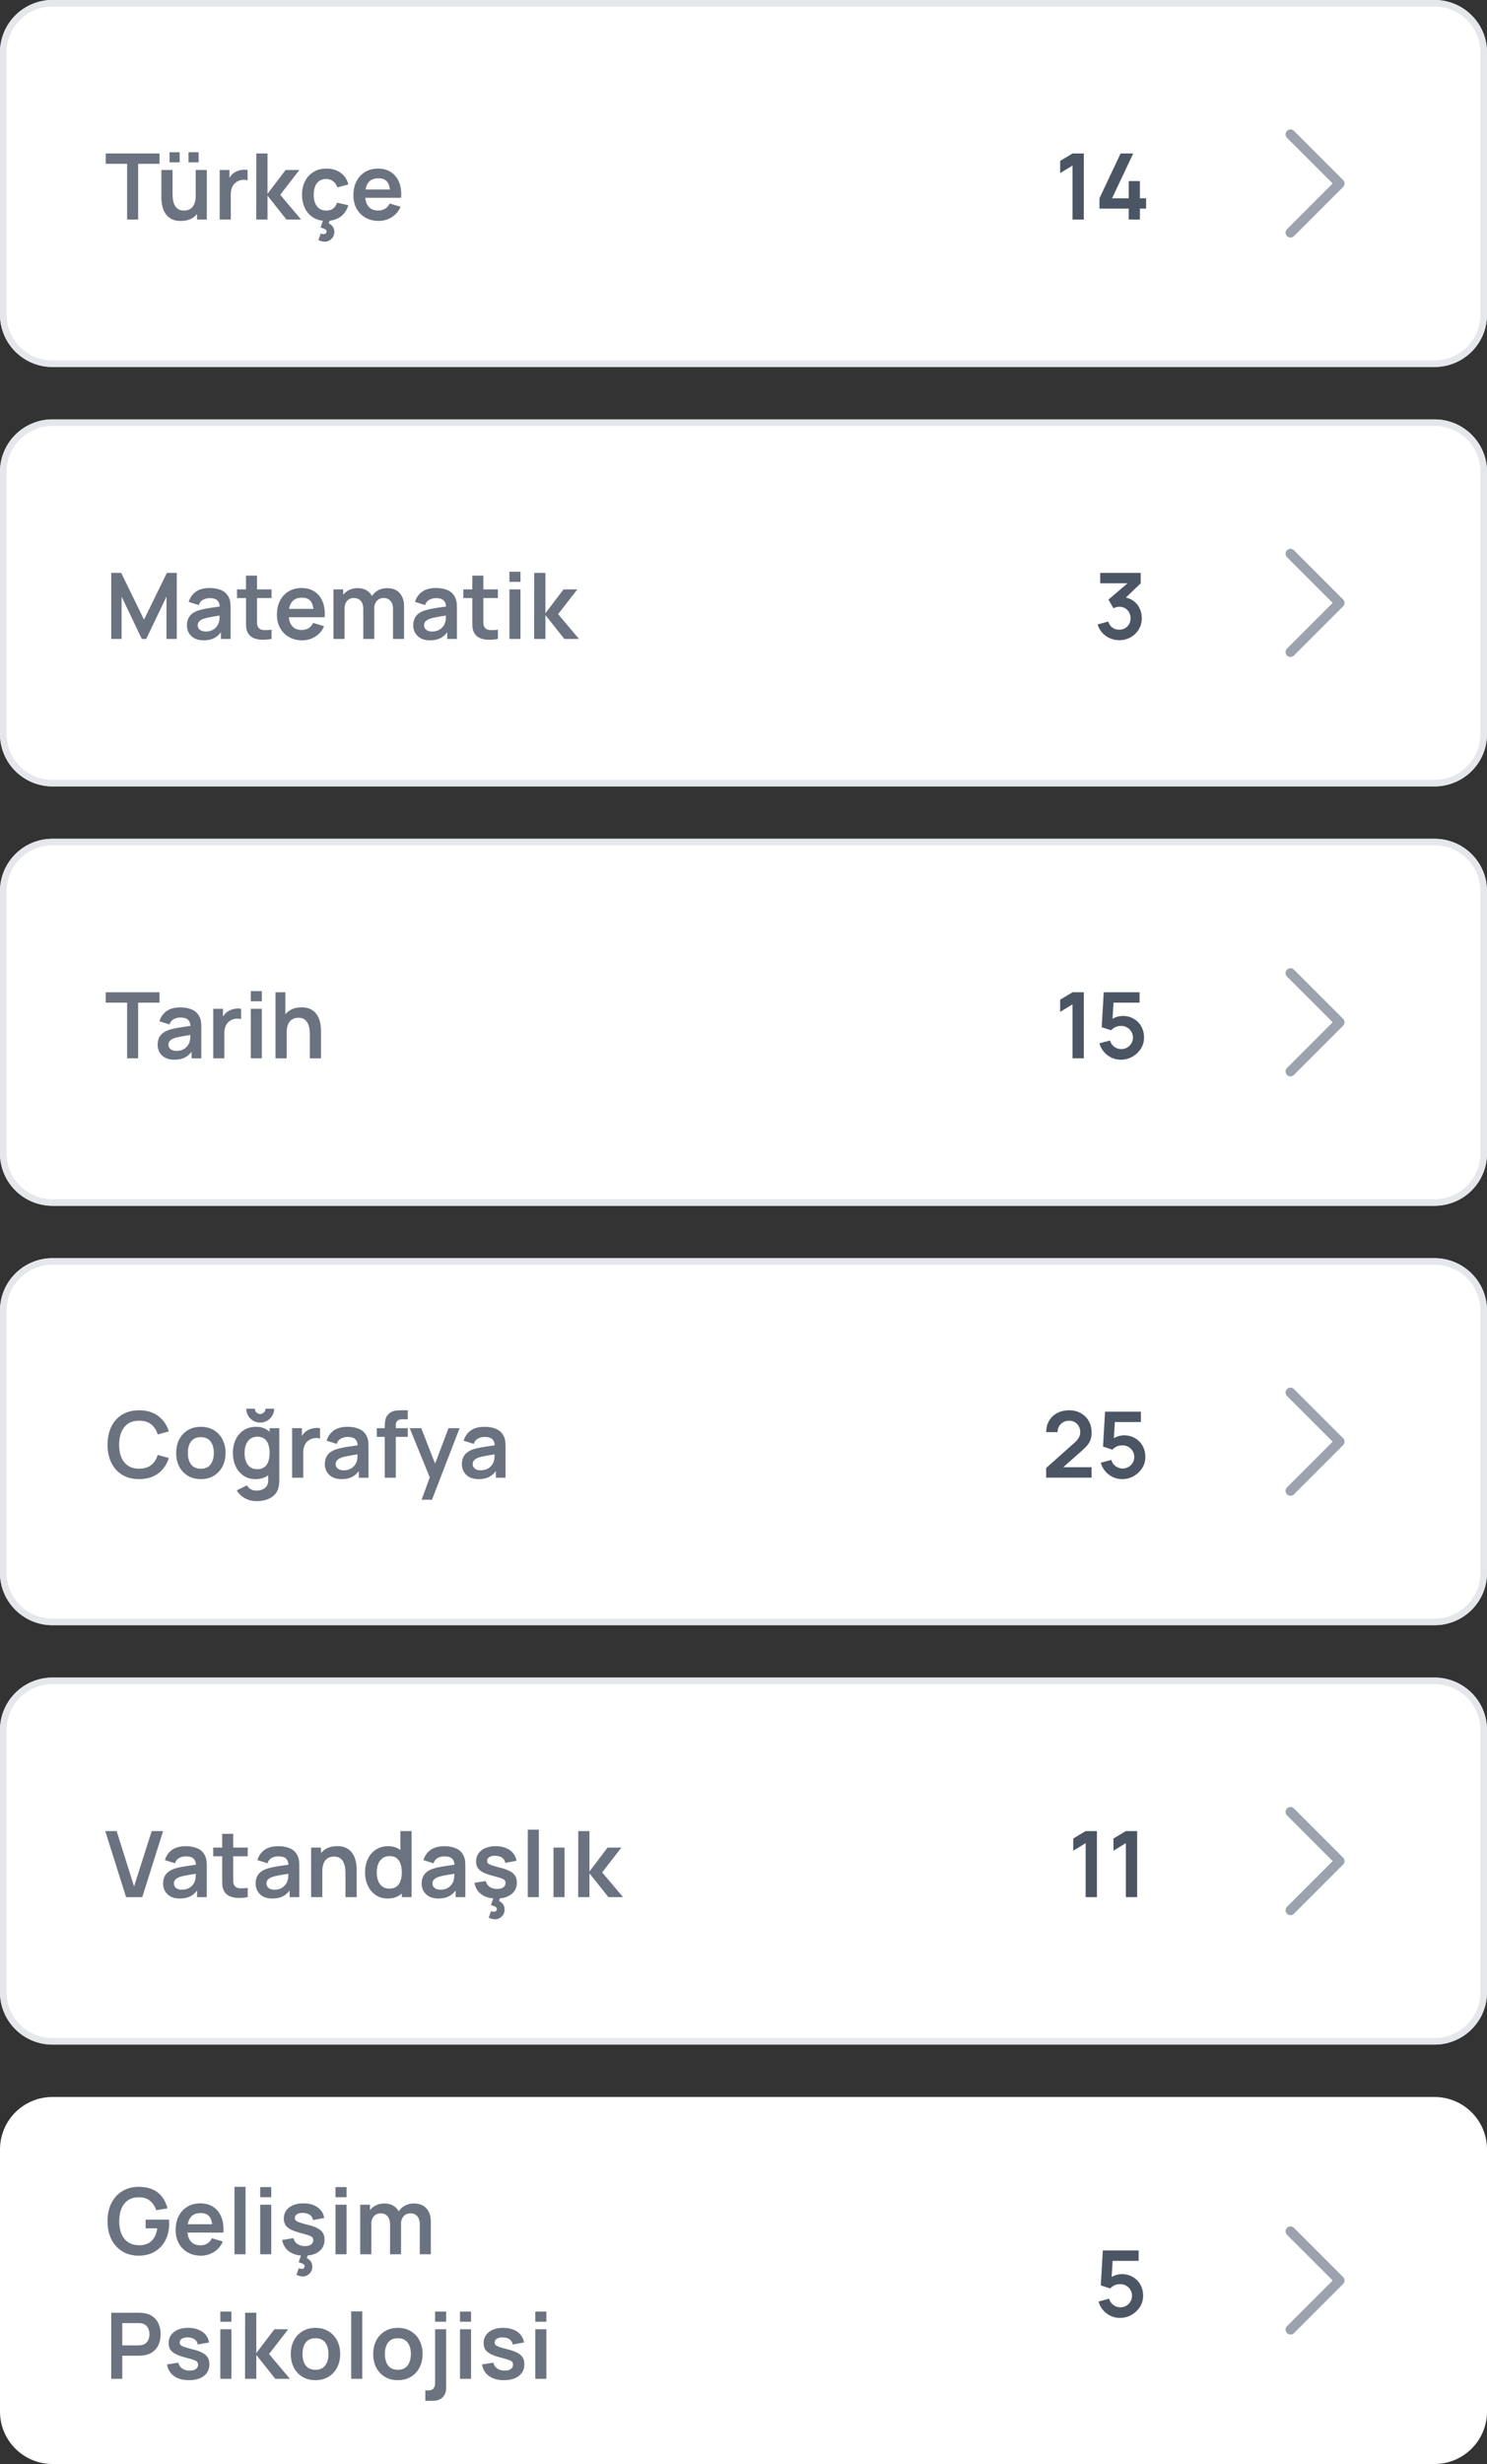 <svg xmlns="http://www.w3.org/2000/svg" width="227" height="376" fill="none"><rect width="100%" height="100%" fill="#333333" stroke="none"/><path fill="#fff" d="M0 8a8 8 0 0 1 8-8h211a8 8 0 0 1 8 8v40a8 8 0 0 1-8 8H8a8 8 0 0 1-8-8V8Z"/><path fill="#E5E7EB" fill-rule="evenodd" d="M219 1H8a7 7 0 0 0-7 7v40a7 7 0 0 0 7 7h211a7 7 0 0 0 7-7V8a7 7 0 0 0-7-7ZM8 0a8 8 0 0 0-8 8v40a8 8 0 0 0 8 8h211a8 8 0 0 0 8-8V8a8 8 0 0 0-8-8H8Z" clip-rule="evenodd"/><path fill="#6B7280" d="M19.402 33.5v-8.498H16.14V23.42h8.211v1.582h-3.262V33.5h-1.687Zm9.375-8.729v-1.54h1.54v1.54h-1.54Zm-2.891 0v-1.54h1.54v1.54h-1.54Zm1.722 8.946c-.56 0-1.022-.093-1.386-.28a2.448 2.448 0 0 1-.868-.714 3.105 3.105 0 0 1-.476-.924 4.939 4.939 0 0 1-.203-.924 7.869 7.869 0 0 1-.042-.714V25.94h1.708v3.64c0 .233.016.497.049.791.033.29.107.57.224.84.121.266.299.485.532.658.238.173.558.259.959.259.215 0 .427-.035.637-.105.21-.07.399-.189.567-.357.173-.173.31-.408.413-.707.103-.299.154-.677.154-1.134l1.001.427c0 .644-.126 1.227-.378 1.75-.247.523-.614.94-1.099 1.253-.485.308-1.083.462-1.792.462Zm2.471-.217v-2.345h-.203V25.94h1.694v7.56h-1.491Zm3.458 0v-7.56h1.49v1.841l-.181-.238c.093-.252.217-.48.37-.686.16-.21.348-.383.568-.518.186-.126.392-.224.616-.294a2.77 2.77 0 0 1 .7-.133c.238-.019.469-.01.693.028v1.575a2.166 2.166 0 0 0-.777-.063 1.78 1.78 0 0 0-.784.245 1.763 1.763 0 0 0-.574.483 2.04 2.04 0 0 0-.322.672c-.07.247-.105.516-.105.805V33.5h-1.694Zm5.577 0 .014-10.08h1.708v6.16l2.765-3.64h2.107l-2.933 3.78 3.185 3.78h-2.233l-2.89-3.64v3.64h-1.723Zm10.449 3.381c-.187 0-.362-.026-.525-.077a2.488 2.488 0 0 1-.441-.175l.37-1.001c.192.065.342.098.449.098.14 0 .247-.042.322-.126a.354.354 0 0 0 .119-.252c0-.182-.093-.315-.28-.399a4.512 4.512 0 0 0-.637-.231l.497-1.435 1.022-.007-.28.812c.27.13.48.303.63.518.15.215.224.474.224.777 0 .443-.147.803-.441 1.078-.29.28-.632.42-1.03.42Zm.245-3.171c-.78 0-1.444-.173-1.995-.518a3.45 3.45 0 0 1-1.267-1.428c-.29-.602-.436-1.283-.441-2.044.005-.775.156-1.46.455-2.058a3.435 3.435 0 0 1 1.288-1.414c.555-.345 1.216-.518 1.98-.518.86 0 1.585.217 2.178.651.597.43.987 1.017 1.169 1.764l-1.68.455c-.13-.406-.348-.721-.651-.945a1.676 1.676 0 0 0-1.036-.343c-.439 0-.8.105-1.085.315a1.79 1.79 0 0 0-.63.854 3.539 3.539 0 0 0-.203 1.239c0 .719.16 1.3.483 1.743.322.443.8.665 1.435.665.448 0 .8-.103 1.057-.308.261-.205.457-.502.588-.889l1.722.385c-.233.77-.642 1.363-1.225 1.778-.583.41-1.297.616-2.142.616Zm8.002 0c-.766 0-1.438-.166-2.016-.497a3.538 3.538 0 0 1-1.358-1.379c-.322-.588-.483-1.265-.483-2.03 0-.826.158-1.542.476-2.149a3.477 3.477 0 0 1 1.323-1.421c.564-.336 1.218-.504 1.96-.504.784 0 1.449.184 1.995.553.55.364.959.88 1.225 1.547.266.667.366 1.454.3 2.359H59.56v-.616c-.005-.821-.15-1.421-.434-1.799-.285-.378-.733-.567-1.344-.567-.691 0-1.204.215-1.54.644-.336.425-.504 1.048-.504 1.869 0 .765.168 1.358.504 1.778.336.42.826.63 1.47.63.415 0 .772-.091 1.07-.273.304-.187.537-.455.7-.805l1.667.504a3.378 3.378 0 0 1-1.344 1.589 3.677 3.677 0 0 1-1.995.567Zm-2.604-3.521v-1.274h5.2v1.274h-5.2Z"/><path fill="#fff" d="M153 28c0-6.627 5.373-12 12-12h7c6.627 0 12 5.373 12 12s-5.373 12-12 12h-7c-6.627 0-12-5.373-12-12Z"/><path fill="#4B5563" d="M163.73 33.5v-8.239l-1.89 1.155v-1.862l1.89-1.134h1.722V33.5h-1.722Zm8.575 0v-1.666h-4.466v-1.575l3.227-6.839h1.925l-3.227 6.839h2.541v-2.625h1.708v2.625h.945v1.575h-.945V33.5h-1.708Z"/><path fill="#9CA3AF" d="m205.031 28.531-7.5 7.5a.752.752 0 0 1-1.224-.243.745.745 0 0 1 .163-.818l6.97-6.97-6.97-6.969a.75.75 0 1 1 1.061-1.061l7.5 7.5a.75.75 0 0 1 0 1.061Z"/><path fill="#fff" d="M0 72a8 8 0 0 1 8-8h211a8 8 0 0 1 8 8v40a8 8 0 0 1-8 8H8a8 8 0 0 1-8-8V72Z"/><path fill="#E5E7EB" fill-rule="evenodd" d="M219 65H8a7 7 0 0 0-7 7v40a7 7 0 0 0 7 7h211a7 7 0 0 0 7-7V72a7 7 0 0 0-7-7ZM8 64a8 8 0 0 0-8 8v40a8 8 0 0 0 8 8h211a8 8 0 0 0 8-8V72a8 8 0 0 0-8-8H8Z" clip-rule="evenodd"/><path fill="#6B7280" d="M16.98 97.5V87.42h1.519l3.486 7.14 3.486-7.14h1.519V97.5h-1.575v-6.461L22.321 97.5h-.672l-3.087-6.461V97.5H16.98Zm14.09.21c-.545 0-1.007-.103-1.385-.308a2.179 2.179 0 0 1-.861-.833 2.314 2.314 0 0 1-.287-1.141c0-.364.06-.69.182-.98a1.92 1.92 0 0 1 .56-.756c.252-.215.578-.39.98-.525a9.282 9.282 0 0 1 1.064-.266c.41-.08.854-.152 1.33-.217.48-.07.982-.145 1.505-.224l-.602.343c.004-.523-.112-.908-.35-1.155s-.64-.371-1.204-.371c-.341 0-.67.08-.987.238-.318.159-.54.432-.665.819l-1.54-.483a2.86 2.86 0 0 1 1.064-1.54c.527-.387 1.236-.581 2.128-.581.672 0 1.262.11 1.77.329a2.2 2.2 0 0 1 1.142 1.078 2.3 2.3 0 0 1 .245.819c.028.275.042.576.042.903V97.5h-1.477v-1.638l.245.266c-.341.546-.74.947-1.197 1.204-.453.252-1.02.378-1.701.378Zm.337-1.344c.382 0 .709-.068.98-.203.27-.135.485-.301.644-.497a1.72 1.72 0 0 0 .329-.553c.088-.215.137-.46.147-.735.014-.28.02-.506.02-.679l.519.154c-.51.08-.945.15-1.31.21-.363.06-.676.119-.937.175-.262.051-.493.11-.693.175-.196.07-.362.152-.497.245-.136.093-.24.2-.315.322a.84.84 0 0 0-.105.427c0 .187.046.352.14.497.093.14.228.252.406.336a1.6 1.6 0 0 0 .672.126ZM41.454 97.5c-.5.093-.99.133-1.47.119a3.37 3.37 0 0 1-1.281-.259 1.775 1.775 0 0 1-.861-.791 2.254 2.254 0 0 1-.273-1.001c-.01-.34-.014-.726-.014-1.155V87.84h1.68v6.475c0 .303.002.57.007.798.01.229.058.415.147.56.168.28.436.436.805.469.369.033.789.014 1.26-.056V97.5Zm-5.271-6.237V89.94h5.271v1.323h-5.271Zm9.951 6.447c-.766 0-1.438-.166-2.016-.497a3.539 3.539 0 0 1-1.358-1.379c-.322-.588-.483-1.265-.483-2.03 0-.826.158-1.542.476-2.149a3.477 3.477 0 0 1 1.323-1.421c.565-.336 1.218-.504 1.96-.504.784 0 1.449.184 1.995.553.55.364.959.88 1.225 1.547.266.667.366 1.454.3 2.359h-1.672v-.616c-.005-.821-.15-1.421-.434-1.799-.285-.378-.733-.567-1.344-.567-.69 0-1.204.215-1.54.644-.336.425-.504 1.048-.504 1.869 0 .765.168 1.358.504 1.778.336.42.826.63 1.47.63.415 0 .772-.091 1.07-.273.304-.187.538-.455.7-.805l1.667.504a3.377 3.377 0 0 1-1.344 1.589 3.677 3.677 0 0 1-1.995.567Zm-2.604-3.521v-1.274h5.2v1.274h-5.2ZM59.993 97.5v-4.592c0-.518-.129-.922-.385-1.211-.257-.294-.605-.441-1.043-.441-.271 0-.514.063-.728.189a1.289 1.289 0 0 0-.511.546 1.803 1.803 0 0 0-.19.854l-.748-.441c-.005-.523.112-.982.35-1.379.242-.401.569-.714.98-.938.41-.224.868-.336 1.372-.336.835 0 1.474.252 1.918.756.448.5.672 1.157.672 1.974V97.5h-1.687Zm-9.093 0v-7.56h1.49v2.345h.21V97.5h-1.7Zm4.557 0v-4.571c0-.527-.129-.938-.385-1.232-.257-.294-.607-.441-1.05-.441-.43 0-.775.147-1.036.441-.257.294-.385.677-.385 1.148l-.756-.504c0-.49.12-.931.364-1.323.242-.392.569-.7.98-.924a2.84 2.84 0 0 1 1.393-.343c.564 0 1.036.121 1.414.364.382.238.667.565.854.98.19.41.287.875.287 1.393V97.5h-1.68Zm10.163.21c-.547 0-1.009-.103-1.387-.308a2.179 2.179 0 0 1-.86-.833 2.315 2.315 0 0 1-.288-1.141c0-.364.061-.69.182-.98.122-.294.308-.546.56-.756.252-.215.58-.39.98-.525a9.282 9.282 0 0 1 1.064-.266c.411-.08.854-.152 1.33-.217.481-.07.983-.145 1.505-.224l-.602.343c.005-.523-.112-.908-.35-1.155s-.639-.371-1.204-.371c-.34 0-.67.08-.987.238-.317.159-.539.432-.665.819l-1.54-.483a2.861 2.861 0 0 1 1.064-1.54c.528-.387 1.237-.581 2.128-.581.672 0 1.263.11 1.771.329a2.2 2.2 0 0 1 1.141 1.078 2.3 2.3 0 0 1 .245.819c.028.275.042.576.042.903V97.5h-1.477v-1.638l.245.266c-.34.546-.74.947-1.197 1.204-.452.252-1.02.378-1.7.378Zm.335-1.344c.383 0 .71-.068.98-.203.271-.135.486-.301.644-.497a1.72 1.72 0 0 0 .33-.553 2.1 2.1 0 0 0 .146-.735c.014-.28.021-.506.021-.679l.518.154c-.508.08-.945.15-1.309.21s-.676.119-.938.175c-.26.051-.492.11-.693.175-.196.07-.361.152-.497.245-.135.093-.24.2-.315.322a.84.84 0 0 0-.105.427.9.9 0 0 0 .14.497c.094.14.23.252.406.336a1.6 1.6 0 0 0 .672.126ZM76.003 97.5c-.5.093-.99.133-1.47.119a3.37 3.37 0 0 1-1.281-.259 1.775 1.775 0 0 1-.861-.791 2.254 2.254 0 0 1-.273-1.001c-.01-.34-.014-.726-.014-1.155V87.84h1.68v6.475c0 .303.002.57.007.798.01.229.058.415.147.56.168.28.436.436.805.469a5.39 5.39 0 0 0 1.26-.056V97.5Zm-5.271-6.237V89.94h5.27v1.323h-5.27Zm7.036-2.471v-1.547h1.687v1.547h-1.687Zm0 8.708v-7.56h1.687v7.56h-1.687Zm3.77 0 .014-10.08h1.708v6.16l2.765-3.64h2.107L85.2 93.72l3.185 3.78h-2.233l-2.89-3.64v3.64h-1.723Z"/><path fill="#fff" d="M159 92c0-6.627 5.373-12 12-12h1c6.627 0 12 5.373 12 12s-5.373 12-12 12h-1c-6.627 0-12-5.373-12-12Z"/><path fill="#4B5563" d="M170.864 97.689c-.504 0-.98-.098-1.428-.294a3.457 3.457 0 0 1-1.169-.833 3.22 3.22 0 0 1-.707-1.274l1.631-.441c.117.401.329.712.637.931.313.215.656.32 1.029.315.331 0 .628-.077.889-.231.261-.154.467-.362.616-.623.149-.266.224-.562.224-.889 0-.5-.161-.917-.483-1.253-.322-.336-.737-.504-1.246-.504-.154 0-.306.021-.455.063-.145.042-.285.1-.42.175l-.77-1.33 3.388-2.898.147.406h-4.795V87.42h6.181v1.596l-2.723 2.618-.014-.497c.611.042 1.132.212 1.561.511.434.299.765.684.994 1.155.233.471.35.987.35 1.547a3.17 3.17 0 0 1-.469 1.708 3.369 3.369 0 0 1-1.246 1.197 3.471 3.471 0 0 1-1.722.434Z"/><path fill="#9CA3AF" d="m205.031 92.53-7.5 7.5a.757.757 0 0 1-.531.22.765.765 0 0 1-.531-.22.766.766 0 0 1-.219-.53.745.745 0 0 1 .219-.531l6.971-6.97-6.971-6.97a.753.753 0 0 1 0-1.06.752.752 0 0 1 1.062 0l7.5 7.5a.77.77 0 0 1 .163.243.764.764 0 0 1 0 .575.768.768 0 0 1-.163.243Z"/><path fill="#fff" d="M0 136a8 8 0 0 1 8-8h211a8 8 0 0 1 8 8v40a8 8 0 0 1-8 8H8a8 8 0 0 1-8-8v-40Z"/><path fill="#E5E7EB" fill-rule="evenodd" d="M219 129H8a7 7 0 0 0-7 7v40a7 7 0 0 0 7 7h211a7 7 0 0 0 7-7v-40a7 7 0 0 0-7-7ZM8 128a8 8 0 0 0-8 8v40a8 8 0 0 0 8 8h211a8 8 0 0 0 8-8v-40a8 8 0 0 0-8-8H8Z" clip-rule="evenodd"/><path fill="#6B7280" d="M19.402 161.5v-8.498H16.14v-1.582h8.211v1.582h-3.262v8.498h-1.687Zm7.198.21c-.546 0-1.008-.103-1.386-.308a2.18 2.18 0 0 1-.861-.833 2.314 2.314 0 0 1-.287-1.141c0-.364.06-.691.182-.98a1.93 1.93 0 0 1 .56-.756c.252-.215.579-.39.98-.525a9.22 9.22 0 0 1 1.064-.266c.41-.079.854-.152 1.33-.217.48-.07.982-.145 1.505-.224l-.602.343c.005-.523-.112-.908-.35-1.155s-.64-.371-1.204-.371c-.34 0-.67.079-.987.238-.317.159-.54.432-.665.819l-1.54-.483a2.86 2.86 0 0 1 1.064-1.54c.527-.387 1.237-.581 2.128-.581.672 0 1.262.11 1.77.329a2.2 2.2 0 0 1 1.142 1.078 2.3 2.3 0 0 1 .245.819c.028.275.042.576.042.903v4.641h-1.477v-1.638l.245.266c-.34.546-.74.947-1.197 1.204-.453.252-1.02.378-1.701.378Zm.336-1.344c.383 0 .71-.068.98-.203s.485-.301.644-.497c.163-.196.273-.38.329-.553.088-.215.137-.46.147-.735.014-.28.02-.506.02-.679l.519.154c-.509.079-.945.149-1.31.21-.363.061-.676.119-.937.175a6.01 6.01 0 0 0-.693.175c-.196.07-.362.152-.497.245a1.08 1.08 0 0 0-.315.322.84.84 0 0 0-.105.427.9.9 0 0 0 .14.497c.093.14.229.252.406.336a1.6 1.6 0 0 0 .672.126Zm5.616 1.134v-7.56h1.491v1.841l-.182-.238a2.69 2.69 0 0 1 .371-.686 2.07 2.07 0 0 1 .567-.518 2.755 2.755 0 0 1 1.316-.427c.238-.019.47-.009.693.028v1.575a2.18 2.18 0 0 0-.777-.063c-.29.023-.55.105-.784.245a1.761 1.761 0 0 0-.574.483c-.144.196-.252.42-.322.672-.07.247-.105.516-.105.805v3.843h-1.694Zm5.732-8.708v-1.547h1.687v1.547h-1.687Zm0 8.708v-7.56h1.687v7.56h-1.687Zm9.013 0v-3.64c0-.238-.016-.502-.05-.791a2.739 2.739 0 0 0-.23-.833 1.58 1.58 0 0 0-.532-.665c-.233-.173-.55-.259-.952-.259-.215 0-.427.035-.637.105a1.46 1.46 0 0 0-.574.364c-.168.168-.303.401-.406.7-.103.294-.154.672-.154 1.134l-1.001-.427c0-.644.124-1.227.37-1.75a2.987 2.987 0 0 1 1.107-1.246c.485-.313 1.083-.469 1.792-.469.56 0 1.022.093 1.386.28.364.187.653.425.868.714a3.1 3.1 0 0 1 .476.924c.103.327.168.637.196.931.033.289.049.525.049.707v4.221h-1.708Zm-5.243 0v-10.08h1.505v5.306h.203v4.774h-1.708Z"/><path fill="#fff" d="M153 156c0-6.627 5.373-12 12-12h7c6.627 0 12 5.373 12 12s-5.373 12-12 12h-7c-6.627 0-12-5.373-12-12Z"/><path fill="#4B5563" d="M163.73 161.5v-8.239l-1.89 1.155v-1.862l1.89-1.134h1.722v10.08h-1.722Zm7.378.21c-.514 0-.992-.105-1.435-.315a3.408 3.408 0 0 1-1.834-2.184l1.624-.434c.065.271.184.504.357.7.177.196.382.348.616.455.238.107.483.161.735.161.326 0 .625-.079.896-.238a1.746 1.746 0 0 0 .882-1.533c0-.327-.082-.623-.245-.889a1.726 1.726 0 0 0-.644-.637 1.724 1.724 0 0 0-.889-.238c-.388 0-.71.07-.966.21-.252.14-.446.289-.581.448l-1.442-.462.308-5.334h5.474v1.582h-4.571l.63-.595-.224 3.71-.308-.378a2.54 2.54 0 0 1 .91-.532 3.11 3.11 0 0 1 1.001-.175c.63 0 1.187.145 1.673.434.49.285.872.674 1.148 1.169.28.495.42 1.057.42 1.687 0 .63-.164 1.202-.49 1.715a3.648 3.648 0 0 1-1.295 1.218 3.477 3.477 0 0 1-1.75.455Z"/><path fill="#9CA3AF" d="m205.031 156.53-7.5 7.5a.757.757 0 0 1-.531.22.765.765 0 0 1-.531-.22.77.77 0 0 1-.219-.531.746.746 0 0 1 .219-.53l6.971-6.97-6.971-6.969a.754.754 0 0 1 0-1.061.75.75 0 0 1 1.062 0l7.5 7.5a.758.758 0 0 1 .22.53.761.761 0 0 1-.22.531Z"/><path fill="#fff" d="M0 200a8 8 0 0 1 8-8h211a8 8 0 0 1 8 8v40a8 8 0 0 1-8 8H8a8 8 0 0 1-8-8v-40Z"/><path fill="#E5E7EB" fill-rule="evenodd" d="M219 193H8a7 7 0 0 0-7 7v40a7 7 0 0 0 7 7h211a7 7 0 0 0 7-7v-40a7 7 0 0 0-7-7ZM8 192a8 8 0 0 0-8 8v40a8 8 0 0 0 8 8h211a8 8 0 0 0 8-8v-40a8 8 0 0 0-8-8H8Z" clip-rule="evenodd"/><path fill="#6B7280" d="M21.243 225.71c-1.008 0-1.871-.219-2.59-.658a4.392 4.392 0 0 1-1.659-1.848c-.383-.789-.574-1.703-.574-2.744 0-1.041.191-1.955.574-2.744a4.35 4.35 0 0 1 1.659-1.841c.719-.443 1.582-.665 2.59-.665 1.162 0 2.13.292 2.905.875.775.579 1.318 1.36 1.631 2.345l-1.701.469c-.196-.658-.53-1.171-1.001-1.54-.471-.373-1.083-.56-1.834-.56-.677 0-1.241.152-1.694.455-.448.303-.786.73-1.015 1.281-.224.546-.338 1.188-.343 1.925 0 .737.112 1.381.336 1.932.229.546.57.971 1.022 1.274.453.303 1.017.455 1.694.455.751 0 1.363-.187 1.834-.56.471-.373.805-.887 1.001-1.54l1.701.469c-.313.985-.856 1.769-1.631 2.352-.775.579-1.743.868-2.905.868Zm9.412 0c-.756 0-1.416-.17-1.981-.511a3.515 3.515 0 0 1-1.316-1.407c-.308-.602-.462-1.293-.462-2.072 0-.793.159-1.489.476-2.086a3.513 3.513 0 0 1 1.323-1.4c.565-.336 1.218-.504 1.96-.504.76 0 1.423.17 1.988.511a3.5 3.5 0 0 1 1.316 1.414c.313.597.469 1.286.469 2.065 0 .784-.159 1.477-.476 2.079a3.513 3.513 0 0 1-1.316 1.407c-.565.336-1.225.504-1.981.504Zm0-1.582c.672 0 1.171-.224 1.498-.672.327-.448.49-1.027.49-1.736 0-.733-.166-1.316-.497-1.75-.331-.439-.828-.658-1.491-.658-.453 0-.826.103-1.12.308a1.77 1.77 0 0 0-.644.847c-.14.359-.21.777-.21 1.253 0 .733.166 1.318.497 1.757.336.434.828.651 1.477.651Zm9.067-7.042a2.06 2.06 0 0 1-1.07-.287 2.193 2.193 0 0 1-.77-.763 2.097 2.097 0 0 1-.28-1.071h1.315c0 .224.077.415.231.574.159.154.35.231.574.231a.77.77 0 0 0 .567-.231.783.783 0 0 0 .238-.574h1.316c0 .392-.095.749-.287 1.071a2.192 2.192 0 0 1-.77.763 2.047 2.047 0 0 1-1.064.287Zm-.574 11.984c-.42 0-.823-.065-1.21-.196a3.405 3.405 0 0 1-1.037-.567 3 3 0 0 1-.756-.882l1.554-.77c.145.275.348.478.61.609.265.135.548.203.846.203.35 0 .663-.063.938-.189.276-.121.488-.303.637-.546.154-.238.227-.537.217-.896v-2.149h.21v-5.747h1.477v7.924c0 .191-.01.373-.028.546a3.74 3.74 0 0 1-.077.518c-.112.49-.326.891-.644 1.204a2.93 2.93 0 0 1-1.183.707 4.938 4.938 0 0 1-1.554.231Zm-.147-3.36c-.695 0-1.302-.175-1.82-.525a3.475 3.475 0 0 1-1.204-1.428c-.284-.602-.427-1.281-.427-2.037 0-.765.143-1.447.427-2.044a3.436 3.436 0 0 1 1.225-1.421c.528-.35 1.148-.525 1.862-.525.719 0 1.32.175 1.806.525.49.345.861.819 1.113 1.421.252.602.378 1.283.378 2.044 0 .751-.126 1.43-.378 2.037a3.213 3.213 0 0 1-1.127 1.428c-.5.35-1.117.525-1.855.525Zm.26-1.512c.452 0 .816-.103 1.091-.308.28-.21.483-.502.61-.875.13-.373.195-.805.195-1.295 0-.495-.065-.926-.196-1.295-.126-.373-.324-.663-.595-.868-.27-.21-.62-.315-1.05-.315-.452 0-.826.112-1.12.336a1.915 1.915 0 0 0-.65.896c-.14.373-.21.789-.21 1.246 0 .462.067.882.202 1.26.14.373.353.67.637.889.285.219.647.329 1.085.329Zm5.336 1.302v-7.56h1.491v1.841l-.182-.238a2.69 2.69 0 0 1 .371-.686 2.06 2.06 0 0 1 .567-.518c.187-.126.392-.224.616-.294.229-.075.462-.119.7-.133.238-.019.47-.009.693.028v1.575a2.18 2.18 0 0 0-.777-.063c-.29.023-.55.105-.784.245a1.762 1.762 0 0 0-.574.483c-.145.196-.252.42-.322.672-.07.247-.105.516-.105.805v3.843h-1.694Zm7.528.21c-.546 0-1.008-.103-1.386-.308a2.18 2.18 0 0 1-.86-.833 2.314 2.314 0 0 1-.288-1.141c0-.364.06-.691.182-.98.122-.294.308-.546.56-.756.252-.215.579-.39.98-.525a9.22 9.22 0 0 1 1.064-.266c.41-.079.854-.152 1.33-.217.48-.07.983-.145 1.505-.224l-.602.343c.005-.523-.112-.908-.35-1.155s-.64-.371-1.204-.371c-.34 0-.67.079-.987.238-.317.159-.539.432-.665.819l-1.54-.483a2.861 2.861 0 0 1 1.064-1.54c.528-.387 1.237-.581 2.128-.581.672 0 1.263.11 1.771.329a2.2 2.2 0 0 1 1.141 1.078 2.3 2.3 0 0 1 .245.819c.028.275.042.576.042.903v4.641h-1.477v-1.638l.245.266c-.34.546-.74.947-1.197 1.204-.452.252-1.02.378-1.7.378Zm.336-1.344c.383 0 .71-.068.98-.203s.486-.301.644-.497c.164-.196.273-.38.33-.553.088-.215.137-.46.146-.735.014-.28.021-.506.021-.679l.518.154c-.508.079-.945.149-1.309.21s-.676.119-.938.175a6.01 6.01 0 0 0-.693.175 2.16 2.16 0 0 0-.497.245c-.135.093-.24.201-.315.322a.84.84 0 0 0-.105.427.9.9 0 0 0 .14.497.98.98 0 0 0 .406.336 1.6 1.6 0 0 0 .672.126Zm6.275 1.134v-7.679c0-.191.007-.401.02-.63a3.22 3.22 0 0 1 .12-.693 1.52 1.52 0 0 1 .357-.623 1.73 1.73 0 0 1 .693-.49c.252-.093.499-.145.742-.154.242-.014.455-.021.637-.021h.945v1.372h-.875c-.322 0-.563.082-.721.245-.154.159-.231.369-.231.63v8.043h-1.687Zm-1.218-6.237v-1.323h4.732v1.323h-4.732Zm6.845 9.597 1.456-3.997.028 1.176-3.297-8.099h1.757l2.338 5.992h-.448l2.275-5.992h1.687l-4.214 10.92h-1.582Zm8.68-3.15c-.546 0-1.008-.103-1.386-.308a2.18 2.18 0 0 1-.86-.833 2.315 2.315 0 0 1-.288-1.141c0-.364.06-.691.182-.98a1.93 1.93 0 0 1 .56-.756c.252-.215.579-.39.98-.525a9.22 9.22 0 0 1 1.064-.266c.41-.079.854-.152 1.33-.217.48-.07.983-.145 1.505-.224l-.602.343c.005-.523-.112-.908-.35-1.155s-.64-.371-1.204-.371c-.34 0-.67.079-.987.238-.317.159-.539.432-.665.819l-1.54-.483a2.862 2.862 0 0 1 1.064-1.54c.528-.387 1.237-.581 2.128-.581.672 0 1.263.11 1.771.329a2.2 2.2 0 0 1 1.141 1.078c.136.266.217.539.245.819.028.275.042.576.042.903v4.641h-1.477v-1.638l.245.266c-.34.546-.74.947-1.197 1.204-.453.252-1.02.378-1.7.378Zm.336-1.344c.383 0 .71-.068.98-.203s.486-.301.644-.497c.164-.196.273-.38.33-.553.088-.215.137-.46.146-.735.014-.28.021-.506.021-.679l.518.154c-.508.079-.945.149-1.309.21s-.676.119-.938.175a6.01 6.01 0 0 0-.693.175 2.16 2.16 0 0 0-.497.245c-.135.093-.24.201-.315.322a.84.84 0 0 0-.105.427.9.9 0 0 0 .14.497c.093.14.229.252.406.336a1.6 1.6 0 0 0 .672.126Z"/><path fill="#fff" d="M151 220c0-6.627 5.373-12 12-12h9c6.627 0 12 5.373 12 12s-5.373 12-12 12h-9c-6.627 0-12-5.373-12-12Z"/><path fill="#4B5563" d="M159.7 225.486v-1.47l4.312-3.843c.336-.299.569-.581.7-.847a1.74 1.74 0 0 0 .196-.77c0-.336-.072-.635-.217-.896a1.628 1.628 0 0 0-1.477-.861c-.35 0-.66.082-.931.245a1.7 1.7 0 0 0-.623.637 1.632 1.632 0 0 0-.21.861h-1.736c0-.672.149-1.258.448-1.757a3.116 3.116 0 0 1 1.246-1.162c.532-.275 1.146-.413 1.841-.413.644 0 1.223.145 1.736.434.513.285.917.681 1.211 1.19.294.504.441 1.085.441 1.743 0 .481-.065.884-.196 1.211a2.843 2.843 0 0 1-.588.903c-.257.275-.576.581-.959.917l-3.059 2.709-.154-.42h4.956v1.589H159.7Zm11.609.224a3.31 3.31 0 0 1-1.435-.315 3.548 3.548 0 0 1-1.148-.882 3.421 3.421 0 0 1-.686-1.302l1.624-.434c.065.271.184.504.357.7.177.196.383.348.616.455.238.107.483.161.735.161.327 0 .625-.079.896-.238.271-.159.485-.371.644-.637.159-.271.238-.569.238-.896 0-.327-.082-.623-.245-.889a1.72 1.72 0 0 0-.644-.637 1.724 1.724 0 0 0-.889-.238c-.387 0-.709.07-.966.21-.252.14-.446.289-.581.448l-1.442-.462.308-5.334h5.474v1.582h-4.571l.63-.595-.224 3.71-.308-.378a2.55 2.55 0 0 1 .91-.532 3.11 3.11 0 0 1 1.001-.175c.63 0 1.188.145 1.673.434.49.285.873.674 1.148 1.169.28.495.42 1.057.42 1.687 0 .63-.163 1.202-.49 1.715a3.64 3.64 0 0 1-1.295 1.218 3.474 3.474 0 0 1-1.75.455Z"/><path fill="#9CA3AF" d="m205.031 220.53-7.5 7.5a.757.757 0 0 1-.531.22.765.765 0 0 1-.531-.22.77.77 0 0 1-.219-.531.746.746 0 0 1 .219-.53l6.971-6.97-6.971-6.969a.754.754 0 0 1 0-1.061.75.75 0 0 1 1.062 0l7.5 7.5a.758.758 0 0 1 .22.53.761.761 0 0 1-.22.531Z"/><path fill="#fff" d="M0 264a8 8 0 0 1 8-8h211a8 8 0 0 1 8 8v40a8 8 0 0 1-8 8H8a8 8 0 0 1-8-8v-40Z"/><path fill="#E5E7EB" fill-rule="evenodd" d="M219 257H8a7 7 0 0 0-7 7v40a7 7 0 0 0 7 7h211a7 7 0 0 0 7-7v-40a7 7 0 0 0-7-7ZM8 256a8 8 0 0 0-8 8v40a8 8 0 0 0 8 8h211a8 8 0 0 0 8-8v-40a8 8 0 0 0-8-8H8Z" clip-rule="evenodd"/><path fill="#6B7280" d="m19.248 289.5-3.178-10.08h1.736l2.66 8.442 2.695-8.442h1.736l-3.178 10.08h-2.471Zm8.186.21c-.546 0-1.008-.103-1.386-.308a2.18 2.18 0 0 1-.861-.833 2.315 2.315 0 0 1-.287-1.141c0-.364.06-.691.182-.98a1.93 1.93 0 0 1 .56-.756c.252-.215.579-.39.98-.525a9.225 9.225 0 0 1 1.064-.266c.41-.079.854-.152 1.33-.217.48-.07.982-.145 1.505-.224l-.602.343c.005-.523-.112-.908-.35-1.155s-.64-.371-1.204-.371c-.34 0-.67.079-.987.238-.317.159-.54.432-.665.819l-1.54-.483a2.862 2.862 0 0 1 1.064-1.54c.527-.387 1.237-.581 2.128-.581.672 0 1.262.11 1.77.329.514.219.894.579 1.142 1.078.135.266.217.539.245.819.028.275.042.576.042.903v4.641h-1.477v-1.638l.245.266c-.34.546-.74.947-1.197 1.204-.453.252-1.02.378-1.701.378Zm.336-1.344c.383 0 .71-.068.98-.203s.485-.301.644-.497c.163-.196.273-.38.329-.553.088-.215.137-.46.147-.735.014-.28.02-.506.02-.679l.519.154c-.509.079-.945.149-1.31.21-.363.061-.676.119-.937.175a6.01 6.01 0 0 0-.693.175 2.16 2.16 0 0 0-.497.245 1.08 1.08 0 0 0-.315.322.84.84 0 0 0-.105.427.9.9 0 0 0 .14.497c.093.14.229.252.406.336a1.6 1.6 0 0 0 .672.126Zm10.047 1.134c-.5.093-.99.133-1.47.119a3.37 3.37 0 0 1-1.28-.259 1.777 1.777 0 0 1-.862-.791 2.255 2.255 0 0 1-.273-1.001c-.01-.341-.014-.726-.014-1.155v-6.573h1.68v6.475c0 .303.003.569.007.798.01.229.059.415.147.56.168.28.437.436.805.469.369.033.789.014 1.26-.056v1.414Zm-5.27-6.237v-1.323h5.27v1.323h-5.27Zm9.01 6.447c-.546 0-1.008-.103-1.386-.308a2.18 2.18 0 0 1-.861-.833 2.315 2.315 0 0 1-.287-1.141c0-.364.06-.691.182-.98a1.93 1.93 0 0 1 .56-.756c.252-.215.579-.39.98-.525a9.22 9.22 0 0 1 1.064-.266c.41-.079.854-.152 1.33-.217.48-.07.982-.145 1.505-.224l-.602.343c.005-.523-.112-.908-.35-1.155s-.64-.371-1.204-.371c-.34 0-.67.079-.987.238-.317.159-.54.432-.665.819l-1.54-.483a2.861 2.861 0 0 1 1.064-1.54c.527-.387 1.237-.581 2.128-.581.672 0 1.262.11 1.77.329a2.2 2.2 0 0 1 1.142 1.078 2.3 2.3 0 0 1 .245.819c.028.275.042.576.042.903v4.641H44.21v-1.638l.245.266c-.34.546-.74.947-1.197 1.204-.453.252-1.02.378-1.701.378Zm.336-1.344c.383 0 .71-.068.98-.203s.485-.301.644-.497c.163-.196.273-.38.329-.553a2.09 2.09 0 0 0 .147-.735c.014-.28.02-.506.02-.679l.519.154c-.509.079-.945.149-1.31.21-.363.061-.676.119-.937.175a6.01 6.01 0 0 0-.693.175c-.196.07-.362.152-.497.245s-.24.201-.315.322a.84.84 0 0 0-.105.427.9.9 0 0 0 .14.497c.093.14.229.252.406.336a1.6 1.6 0 0 0 .672.126Zm10.845 1.134v-3.64c0-.238-.016-.502-.049-.791a2.739 2.739 0 0 0-.23-.833 1.58 1.58 0 0 0-.533-.665c-.233-.173-.55-.259-.952-.259-.214 0-.427.035-.637.105a1.46 1.46 0 0 0-.574.364c-.168.168-.303.401-.406.7-.102.294-.154.672-.154 1.134l-1-.427c0-.644.123-1.227.37-1.75a2.978 2.978 0 0 1 1.106-1.246c.486-.313 1.083-.469 1.792-.469.56 0 1.022.093 1.386.28.364.187.654.425.868.714a3.1 3.1 0 0 1 .476.924c.103.327.168.637.196.931.033.289.05.525.05.707v4.221h-1.709Zm-5.243 0v-7.56H49v2.345h.203v5.215h-1.708Zm11.685.21c-.694 0-1.301-.175-1.82-.525a3.475 3.475 0 0 1-1.203-1.428c-.285-.602-.427-1.281-.427-2.037 0-.765.142-1.447.427-2.044a3.436 3.436 0 0 1 1.225-1.421c.527-.35 1.148-.525 1.862-.525.719 0 1.32.175 1.806.525.49.345.86.819 1.113 1.421.252.602.378 1.283.378 2.044 0 .751-.126 1.43-.378 2.037a3.213 3.213 0 0 1-1.127 1.428c-.5.35-1.118.525-1.855.525Zm.26-1.512c.453 0 .817-.103 1.092-.308.28-.21.483-.502.609-.875.13-.373.196-.805.196-1.295 0-.495-.065-.926-.196-1.295-.126-.373-.324-.663-.595-.868-.27-.21-.62-.315-1.05-.315-.453 0-.826.112-1.12.336a1.915 1.915 0 0 0-.651.896c-.14.373-.21.789-.21 1.246 0 .462.068.882.203 1.26.14.373.352.67.637.889.285.219.646.329 1.085.329Zm1.897 1.302v-5.306h-.21v-4.774h1.7v10.08h-1.49Zm5.567.21c-.545 0-1.007-.103-1.385-.308a2.18 2.18 0 0 1-.862-.833 2.315 2.315 0 0 1-.286-1.141c0-.364.06-.691.181-.98.122-.294.308-.546.56-.756.253-.215.58-.39.98-.525a9.225 9.225 0 0 1 1.064-.266c.411-.079.854-.152 1.33-.217.481-.07.983-.145 1.505-.224l-.602.343c.005-.523-.111-.908-.35-1.155-.237-.247-.639-.371-1.204-.371-.34 0-.67.079-.986.238-.318.159-.54.432-.666.819l-1.54-.483a2.862 2.862 0 0 1 1.065-1.54c.527-.387 1.236-.581 2.127-.581.672 0 1.263.11 1.772.329a2.2 2.2 0 0 1 1.14 1.078 2.3 2.3 0 0 1 .246.819c.028.275.041.576.041.903v4.641h-1.477v-1.638l.245.266c-.34.546-.74.947-1.197 1.204-.452.252-1.02.378-1.7.378Zm.337-1.344c.382 0 .709-.068.98-.203.27-.135.485-.301.644-.497.163-.196.273-.38.329-.553.088-.215.137-.46.147-.735.014-.28.02-.506.02-.679l.518.154c-.508.079-.945.149-1.309.21-.363.061-.676.119-.938.175-.26.051-.492.11-.693.175-.195.07-.361.152-.496.245-.136.093-.24.201-.316.322a.84.84 0 0 0-.105.427.9.9 0 0 0 .14.497c.094.14.23.252.407.336.182.084.406.126.671.126Zm8.325 4.515c-.191 0-.366-.026-.525-.077a2.505 2.505 0 0 1-.441-.175l.371-1.001c.187.065.336.098.448.098.14 0 .247-.042.322-.126a.363.363 0 0 0 .112-.252c0-.182-.091-.315-.273-.399a4.516 4.516 0 0 0-.637-.231l.497-1.435 1.015-.007-.273.812c.266.131.474.303.623.518.15.215.224.474.224.777 0 .443-.147.803-.441 1.078-.29.28-.63.42-1.022.42Zm.21-3.171c-.933 0-1.692-.21-2.275-.63-.583-.42-.938-1.01-1.064-1.771l1.722-.266c.089.373.285.667.588.882.303.215.686.322 1.148.322.406 0 .719-.079.938-.238a.78.78 0 0 0 .336-.665.632.632 0 0 0-.126-.413c-.08-.107-.257-.21-.532-.308a16.776 16.776 0 0 0-1.267-.371c-.635-.168-1.139-.348-1.512-.539-.373-.196-.642-.427-.805-.693-.163-.266-.245-.588-.245-.966 0-.471.124-.882.371-1.232s.593-.618 1.036-.805c.443-.191.966-.287 1.568-.287.588 0 1.108.091 1.561.273.457.182.826.441 1.106.777.28.336.453.73.518 1.183l-1.722.308a1.085 1.085 0 0 0-.441-.763c-.247-.187-.579-.292-.994-.315-.397-.023-.716.037-.959.182-.243.14-.364.338-.364.595 0 .145.049.268.147.371.098.103.294.205.588.308.299.103.742.229 1.33.378.602.154 1.083.331 1.442.532.364.196.625.432.784.707.163.275.245.609.245 1.001 0 .761-.278 1.358-.833 1.792-.55.434-1.314.651-2.289.651Zm4.795-.21v-10.29h1.687v10.29h-1.687Zm3.924 0v-7.56h1.687v7.56h-1.687Zm3.77 0 .014-10.08h1.708v6.16l2.765-3.64h2.107l-2.933 3.78 3.185 3.78h-2.233l-2.891-3.64v3.64h-1.722Z"/><path fill="#fff" d="M155 284c0-6.627 5.373-12 12-12h5c6.627 0 12 5.373 12 12s-5.373 12-12 12h-5c-6.627 0-12-5.373-12-12Z"/><path fill="#4B5563" d="M165.73 289.5v-8.239l-1.89 1.155v-1.862l1.89-1.134h1.722v10.08h-1.722Zm6.139 0v-8.239l-1.89 1.155v-1.862l1.89-1.134h1.722v10.08h-1.722Z"/><path fill="#9CA3AF" d="m205.031 284.53-7.5 7.5a.757.757 0 0 1-.531.22.765.765 0 0 1-.531-.22.77.77 0 0 1-.219-.531.746.746 0 0 1 .219-.53l6.971-6.97-6.971-6.969a.754.754 0 0 1 0-1.061.75.75 0 0 1 1.062 0l7.5 7.5a.758.758 0 0 1 .22.53.761.761 0 0 1-.22.531Z"/><path fill="#fff" d="M0 328a8 8 0 0 1 8-8h211a8 8 0 0 1 8 8v40a8 8 0 0 1-8 8H8a8 8 0 0 1-8-8v-40Z"/><path fill="#6B7280" d="M21.138 344.21a4.922 4.922 0 0 1-1.841-.343 4.393 4.393 0 0 1-1.505-1.022 4.743 4.743 0 0 1-1.008-1.645c-.243-.653-.364-1.4-.364-2.24 0-1.101.205-2.042.616-2.821.41-.784.973-1.384 1.687-1.799.714-.42 1.519-.63 2.415-.63 1.241 0 2.224.289 2.947.868.728.574 1.22 1.381 1.477 2.422l-1.722.273c-.191-.597-.504-1.073-.938-1.428-.434-.359-.987-.539-1.659-.539-.677-.009-1.239.138-1.687.441-.448.303-.786.73-1.015 1.281-.224.551-.336 1.195-.336 1.932 0 .737.112 1.379.336 1.925.224.541.56.964 1.008 1.267.453.303 1.017.46 1.694.469.509.005.954-.086 1.337-.273.383-.191.695-.478.938-.861.243-.387.406-.87.49-1.449H22.23v-1.323h3.57c.01.075.016.184.021.329.005.145.007.231.007.259 0 .952-.189 1.799-.567 2.541a4.191 4.191 0 0 1-1.61 1.736c-.7.42-1.538.63-2.513.63Zm9.532 0c-.764 0-1.436-.166-2.015-.497a3.537 3.537 0 0 1-1.358-1.379c-.322-.588-.483-1.265-.483-2.03 0-.826.159-1.542.476-2.149a3.479 3.479 0 0 1 1.323-1.421c.565-.336 1.218-.504 1.96-.504.784 0 1.449.184 1.995.553.55.364.959.88 1.225 1.547.266.667.366 1.454.3 2.359h-1.672v-.616c-.005-.821-.15-1.421-.434-1.799-.285-.378-.733-.567-1.344-.567-.69 0-1.204.215-1.54.644-.336.425-.504 1.048-.504 1.869 0 .765.168 1.358.504 1.778.336.42.826.63 1.47.63.415 0 .772-.091 1.07-.273.304-.187.538-.455.7-.805l1.667.504a3.378 3.378 0 0 1-1.344 1.589 3.677 3.677 0 0 1-1.995.567Zm-2.603-3.521v-1.274h5.2v1.274h-5.2ZM35.796 344v-10.29h1.687V344h-1.687Zm3.924-8.708v-1.547h1.687v1.547H39.72Zm0 8.708v-7.56h1.687V344H39.72Zm6.492 3.381c-.19 0-.366-.026-.525-.077a2.511 2.511 0 0 1-.44-.175l.37-1.001c.187.065.336.098.448.098.14 0 .248-.042.322-.126a.363.363 0 0 0 .112-.252c0-.182-.09-.315-.273-.399a4.512 4.512 0 0 0-.637-.231l.497-1.435 1.015-.007-.273.812c.266.131.474.303.623.518.15.215.224.474.224.777 0 .443-.147.803-.44 1.078-.29.28-.63.42-1.023.42Zm.21-3.171c-.933 0-1.691-.21-2.275-.63-.583-.42-.938-1.01-1.064-1.771l1.722-.266c.09.373.285.667.588.882.304.215.686.322 1.148.322.406 0 .72-.079.938-.238a.78.78 0 0 0 .336-.665.632.632 0 0 0-.126-.413c-.079-.107-.256-.21-.532-.308a16.756 16.756 0 0 0-1.267-.371c-.634-.168-1.138-.348-1.512-.539-.373-.196-.641-.427-.805-.693-.163-.266-.245-.588-.245-.966 0-.471.124-.882.371-1.232.248-.35.593-.618 1.036-.805.444-.191.966-.287 1.568-.287.588 0 1.109.091 1.561.273.458.182.826.441 1.106.777.28.336.453.73.518 1.183l-1.722.308a1.085 1.085 0 0 0-.44-.763c-.248-.187-.58-.292-.995-.315-.396-.023-.716.037-.959.182-.242.14-.364.338-.364.595 0 .145.05.268.147.371.098.103.294.205.588.308.3.103.742.229 1.33.378.602.154 1.083.331 1.442.532.364.196.626.432.784.707.164.275.245.609.245 1.001 0 .761-.277 1.358-.833 1.792-.55.434-1.313.651-2.289.651Zm4.796-8.918v-1.547h1.687v1.547h-1.687Zm0 8.708v-7.56h1.687V344h-1.687Zm12.862 0v-4.592c0-.518-.128-.922-.384-1.211-.257-.294-.605-.441-1.043-.441-.271 0-.514.063-.728.189a1.285 1.285 0 0 0-.511.546 1.804 1.804 0 0 0-.19.854l-.748-.441c-.005-.523.111-.982.35-1.379a2.56 2.56 0 0 1 .98-.938c.41-.224.867-.336 1.372-.336.835 0 1.474.252 1.918.756.447.499.671 1.157.671 1.974V344h-1.686Zm-9.093 0v-7.56h1.491v2.345h.21V344h-1.7Zm4.557 0v-4.571c0-.527-.128-.938-.384-1.232-.257-.294-.607-.441-1.05-.441-.43 0-.775.147-1.036.441-.257.294-.386.677-.386 1.148l-.756-.504c0-.49.122-.931.364-1.323.243-.392.57-.7.98-.924.416-.229.88-.343 1.393-.343.565 0 1.037.121 1.415.364.382.238.667.565.853.98.192.411.288.875.288 1.393V344h-1.68ZM16.98 363v-10.08h4.165c.098 0 .224.005.378.014.154.005.296.019.427.042.583.089 1.064.282 1.442.581.383.299.665.677.847 1.134.187.453.28.957.28 1.512 0 .551-.093 1.055-.28 1.512a2.72 2.72 0 0 1-.854 1.127c-.378.299-.856.492-1.435.581a6.75 6.75 0 0 1-.805.056h-2.478V363H16.98Zm1.687-5.096h2.408c.093 0 .198-.005.315-.014.117-.009.224-.028.322-.056.28-.07.5-.194.658-.371.163-.177.278-.378.343-.602.07-.224.105-.443.105-.658 0-.215-.035-.434-.105-.658a1.49 1.49 0 0 0-.343-.609 1.27 1.27 0 0 0-.658-.371 1.387 1.387 0 0 0-.322-.049 4.156 4.156 0 0 0-.315-.014h-2.408v3.402Zm10.173 5.306c-.933 0-1.691-.21-2.275-.63-.583-.42-.938-1.01-1.064-1.771l1.722-.266c.09.373.285.667.588.882.304.215.686.322 1.148.322.406 0 .72-.079.938-.238a.78.78 0 0 0 .336-.665.632.632 0 0 0-.126-.413c-.079-.107-.256-.21-.532-.308a16.77 16.77 0 0 0-1.267-.371c-.634-.168-1.138-.348-1.512-.539-.373-.196-.641-.427-.805-.693-.163-.266-.245-.588-.245-.966 0-.471.124-.882.371-1.232.248-.35.593-.618 1.036-.805.444-.191.966-.287 1.568-.287.588 0 1.109.091 1.561.273.458.182.826.441 1.106.777.28.336.453.73.518 1.183l-1.722.308a1.085 1.085 0 0 0-.44-.763c-.248-.187-.58-.292-.995-.315-.396-.023-.716.037-.959.182-.242.14-.364.338-.364.595 0 .145.05.268.147.371.098.103.294.205.588.308.3.103.742.229 1.33.378.602.154 1.083.331 1.442.532.364.196.626.432.784.707.164.275.245.609.245 1.001 0 .761-.277 1.358-.833 1.792-.55.434-1.313.651-2.289.651Zm4.796-8.918v-1.547h1.687v1.547h-1.687Zm0 8.708v-7.56h1.687V363h-1.687Zm3.77 0 .014-10.08h1.707v6.16l2.765-3.64H44l-2.933 3.78 3.185 3.78H42.02l-2.892-3.64V363h-1.721Zm10.749.21c-.756 0-1.416-.17-1.981-.511a3.515 3.515 0 0 1-1.316-1.407c-.308-.602-.462-1.293-.462-2.072 0-.793.159-1.489.476-2.086a3.513 3.513 0 0 1 1.323-1.4c.565-.336 1.218-.504 1.96-.504.76 0 1.423.17 1.988.511a3.5 3.5 0 0 1 1.316 1.414c.313.597.469 1.286.469 2.065 0 .784-.159 1.477-.476 2.079a3.513 3.513 0 0 1-1.316 1.407c-.565.336-1.225.504-1.981.504Zm0-1.582c.672 0 1.171-.224 1.498-.672.327-.448.49-1.027.49-1.736 0-.733-.166-1.316-.497-1.75-.331-.439-.828-.658-1.491-.658-.453 0-.826.103-1.12.308a1.77 1.77 0 0 0-.644.847c-.14.359-.21.777-.21 1.253 0 .733.166 1.318.497 1.757.336.434.828.651 1.477.651ZM53.61 363v-10.29h1.687V363H53.61Zm7.123.21c-.756 0-1.416-.17-1.98-.511a3.513 3.513 0 0 1-1.317-1.407c-.308-.602-.462-1.293-.462-2.072 0-.793.159-1.489.476-2.086a3.511 3.511 0 0 1 1.323-1.4c.565-.336 1.218-.504 1.96-.504.76 0 1.423.17 1.988.511a3.502 3.502 0 0 1 1.316 1.414c.313.597.47 1.286.47 2.065 0 .784-.16 1.477-.477 2.079a3.515 3.515 0 0 1-1.316 1.407c-.565.336-1.225.504-1.98.504Zm0-1.582c.672 0 1.171-.224 1.498-.672.327-.448.49-1.027.49-1.736 0-.733-.166-1.316-.497-1.75-.331-.439-.828-.658-1.49-.658-.454 0-.827.103-1.12.308-.29.201-.505.483-.645.847-.14.359-.21.777-.21 1.253 0 .733.166 1.318.497 1.757.336.434.828.651 1.477.651Zm4.195 4.732v-1.582h.357c.411 0 .703-.096.875-.287.173-.191.26-.474.26-.847v-8.204h1.68v8.96c0 .611-.18 1.09-.54 1.435-.354.35-.849.525-1.484.525h-1.148Zm1.491-12.068v-1.547h1.68v1.547h-1.68Zm3.803 0v-1.547h1.687v1.547h-1.687Zm0 8.708v-7.56h1.687V363h-1.687Zm6.702.21c-.933 0-1.691-.21-2.275-.63-.583-.42-.938-1.01-1.064-1.771l1.722-.266c.09.373.285.667.588.882.304.215.686.322 1.148.322.406 0 .72-.079.938-.238a.78.78 0 0 0 .336-.665.632.632 0 0 0-.126-.413c-.079-.107-.256-.21-.532-.308a16.77 16.77 0 0 0-1.267-.371c-.634-.168-1.138-.348-1.512-.539-.373-.196-.641-.427-.805-.693-.163-.266-.245-.588-.245-.966 0-.471.124-.882.371-1.232.248-.35.593-.618 1.036-.805.444-.191.966-.287 1.568-.287.588 0 1.109.091 1.561.273.458.182.826.441 1.106.777.28.336.453.73.518 1.183l-1.722.308a1.085 1.085 0 0 0-.44-.763c-.248-.187-.58-.292-.995-.315-.396-.023-.716.037-.959.182-.242.14-.364.338-.364.595 0 .145.05.268.147.371.098.103.294.205.588.308.3.103.742.229 1.33.378.602.154 1.083.331 1.442.532.364.196.626.432.784.707.164.275.245.609.245 1.001 0 .761-.277 1.358-.833 1.792-.55.434-1.313.651-2.289.651Zm4.796-8.918v-1.547h1.687v1.547H81.72Zm0 8.708v-7.56h1.687V363H81.72Z"/><path fill="#4B5563" d="M170.969 353.71a3.31 3.31 0 0 1-1.435-.315 3.548 3.548 0 0 1-1.148-.882 3.421 3.421 0 0 1-.686-1.302l1.624-.434c.065.271.184.504.357.7.177.196.383.348.616.455.238.107.483.161.735.161.327 0 .625-.079.896-.238.271-.159.485-.371.644-.637.159-.271.238-.569.238-.896 0-.327-.082-.623-.245-.889a1.72 1.72 0 0 0-.644-.637 1.724 1.724 0 0 0-.889-.238c-.387 0-.709.07-.966.21-.252.14-.446.289-.581.448l-1.442-.462.308-5.334h5.474v1.582h-4.571l.63-.595-.224 3.71-.308-.378a2.55 2.55 0 0 1 .91-.532 3.11 3.11 0 0 1 1.001-.175c.63 0 1.188.145 1.673.434.49.285.873.674 1.148 1.169.28.495.42 1.057.42 1.687 0 .63-.163 1.202-.49 1.715a3.64 3.64 0 0 1-1.295 1.218 3.474 3.474 0 0 1-1.75.455Z"/><path fill="#9CA3AF" d="m205.031 348.53-7.5 7.5a.757.757 0 0 1-.531.22.765.765 0 0 1-.531-.22.77.77 0 0 1-.219-.531.746.746 0 0 1 .219-.53l6.971-6.97-6.971-6.969a.754.754 0 0 1 0-1.061.75.75 0 0 1 1.062 0l7.5 7.5a.758.758 0 0 1 .22.53.761.761 0 0 1-.22.531Z"/></svg>